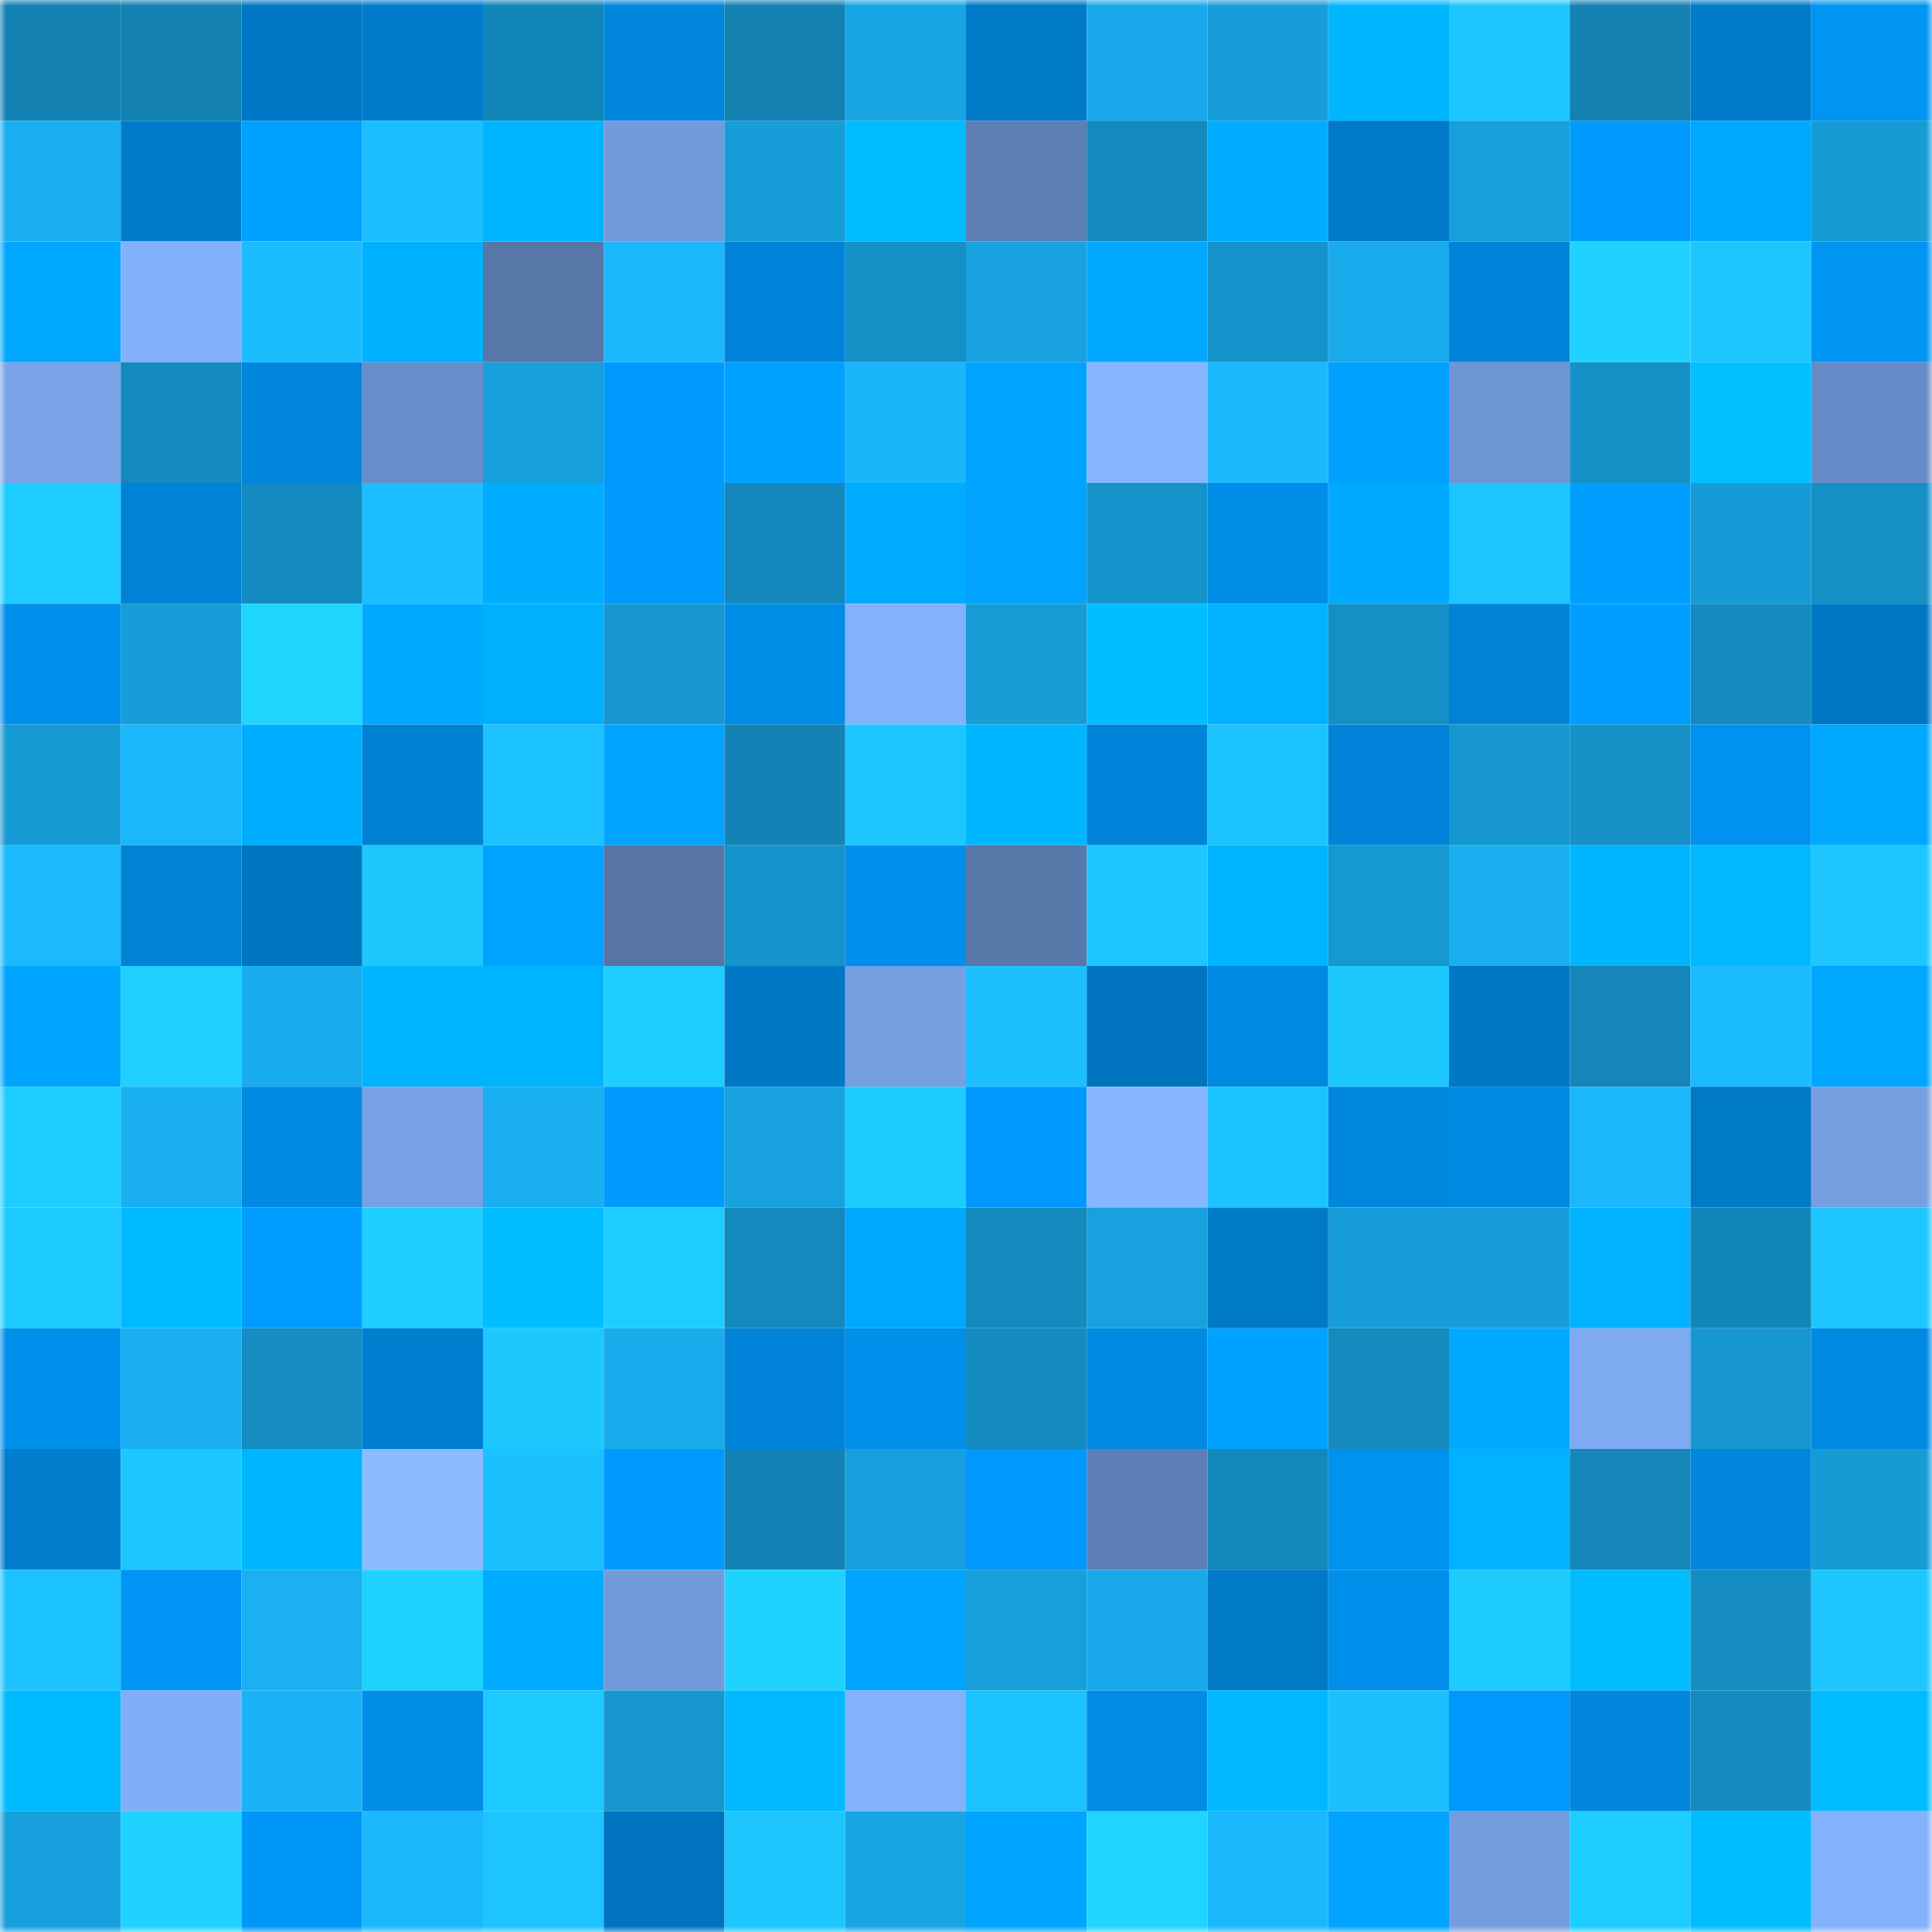 <svg viewBox="0 0 160 160" fill="none" role="img" xmlns="http://www.w3.org/2000/svg" width="240" height="240" name="ens%2Ckarynaeth.eth"><mask id="210574126" mask-type="alpha" maskUnits="userSpaceOnUse" x="0" y="0" width="160" height="160"><rect width="160" height="160" fill="#FFFFFF"></rect></mask><g mask="url(#210574126)"><rect x="0" y="0" width="10" height="10" fill="#1381b2"></rect><rect x="10" y="0" width="10" height="10" fill="#1381b2"></rect><rect x="20" y="0" width="10" height="10" fill="#0077c4"></rect><rect x="30" y="0" width="10" height="10" fill="#007ccc"></rect><rect x="40" y="0" width="10" height="10" fill="#1386b9"></rect><rect x="50" y="0" width="10" height="10" fill="#0087dd"></rect><rect x="60" y="0" width="10" height="10" fill="#1381b2"></rect><rect x="70" y="0" width="10" height="10" fill="#18a5e4"></rect><rect x="80" y="0" width="10" height="10" fill="#0079c7"></rect><rect x="90" y="0" width="10" height="10" fill="#19a9ea"></rect><rect x="100" y="0" width="10" height="10" fill="#179dd9"></rect><rect x="110" y="0" width="10" height="10" fill="#00b6ff"></rect><rect x="120" y="0" width="10" height="10" fill="#1dc7ff"></rect><rect x="130" y="0" width="10" height="10" fill="#1381b2"></rect><rect x="140" y="0" width="10" height="10" fill="#007bca"></rect><rect x="150" y="0" width="10" height="10" fill="#0094f3"></rect><rect x="0" y="10" width="10" height="10" fill="#19aff0"></rect><rect x="10" y="10" width="10" height="10" fill="#007bca"></rect><rect x="20" y="10" width="10" height="10" fill="#00a1ff"></rect><rect x="30" y="10" width="10" height="10" fill="#1cbeff"></rect><rect x="40" y="10" width="10" height="10" fill="#00b5ff"></rect><rect x="50" y="10" width="10" height="10" fill="#729bdc"></rect><rect x="60" y="10" width="10" height="10" fill="#179dd8"></rect><rect x="70" y="10" width="10" height="10" fill="#00bbff"></rect><rect x="80" y="10" width="10" height="10" fill="#5d7fb4"></rect><rect x="90" y="10" width="10" height="10" fill="#1489bd"></rect><rect x="100" y="10" width="10" height="10" fill="#00adff"></rect><rect x="110" y="10" width="10" height="10" fill="#007ac8"></rect><rect x="120" y="10" width="10" height="10" fill="#179fdc"></rect><rect x="130" y="10" width="10" height="10" fill="#009afd"></rect><rect x="140" y="10" width="10" height="10" fill="#00a8ff"></rect><rect x="150" y="10" width="10" height="10" fill="#169bd5"></rect><rect x="0" y="20" width="10" height="10" fill="#00a7ff"></rect><rect x="10" y="20" width="10" height="10" fill="#82b1fb"></rect><rect x="20" y="20" width="10" height="10" fill="#1bbdff"></rect><rect x="30" y="20" width="10" height="10" fill="#00b1ff"></rect><rect x="40" y="20" width="10" height="10" fill="#5877a9"></rect><rect x="50" y="20" width="10" height="10" fill="#1bb7fc"></rect><rect x="60" y="20" width="10" height="10" fill="#0084d9"></rect><rect x="70" y="20" width="10" height="10" fill="#1590c6"></rect><rect x="80" y="20" width="10" height="10" fill="#18a3e0"></rect><rect x="90" y="20" width="10" height="10" fill="#00a9ff"></rect><rect x="100" y="20" width="10" height="10" fill="#1593cb"></rect><rect x="110" y="20" width="10" height="10" fill="#19abeb"></rect><rect x="120" y="20" width="10" height="10" fill="#0084d9"></rect><rect x="130" y="20" width="10" height="10" fill="#1fd2ff"></rect><rect x="140" y="20" width="10" height="10" fill="#1dc5ff"></rect><rect x="150" y="20" width="10" height="10" fill="#0094f3"></rect><rect x="0" y="30" width="10" height="10" fill="#79a4e9"></rect><rect x="10" y="30" width="10" height="10" fill="#1489bd"></rect><rect x="20" y="30" width="10" height="10" fill="#0086dd"></rect><rect x="30" y="30" width="10" height="10" fill="#688ec9"></rect><rect x="40" y="30" width="10" height="10" fill="#179fdc"></rect><rect x="50" y="30" width="10" height="10" fill="#009afd"></rect><rect x="60" y="30" width="10" height="10" fill="#00a2ff"></rect><rect x="70" y="30" width="10" height="10" fill="#1ab6fa"></rect><rect x="80" y="30" width="10" height="10" fill="#00a3ff"></rect><rect x="90" y="30" width="10" height="10" fill="#86b6ff"></rect><rect x="100" y="30" width="10" height="10" fill="#1bb8fd"></rect><rect x="110" y="30" width="10" height="10" fill="#00a0ff"></rect><rect x="120" y="30" width="10" height="10" fill="#6e95d4"></rect><rect x="130" y="30" width="10" height="10" fill="#1591c8"></rect><rect x="140" y="30" width="10" height="10" fill="#00c0ff"></rect><rect x="150" y="30" width="10" height="10" fill="#668bc6"></rect><rect x="0" y="40" width="10" height="10" fill="#1eccff"></rect><rect x="10" y="40" width="10" height="10" fill="#0082d6"></rect><rect x="20" y="40" width="10" height="10" fill="#148bc0"></rect><rect x="30" y="40" width="10" height="10" fill="#1cbeff"></rect><rect x="40" y="40" width="10" height="10" fill="#00adff"></rect><rect x="50" y="40" width="10" height="10" fill="#009afd"></rect><rect x="60" y="40" width="10" height="10" fill="#1488bc"></rect><rect x="70" y="40" width="10" height="10" fill="#00acff"></rect><rect x="80" y="40" width="10" height="10" fill="#00a4ff"></rect><rect x="90" y="40" width="10" height="10" fill="#1594cc"></rect><rect x="100" y="40" width="10" height="10" fill="#008de8"></rect><rect x="110" y="40" width="10" height="10" fill="#00aaff"></rect><rect x="120" y="40" width="10" height="10" fill="#1dc5ff"></rect><rect x="130" y="40" width="10" height="10" fill="#009fff"></rect><rect x="140" y="40" width="10" height="10" fill="#179bd6"></rect><rect x="150" y="40" width="10" height="10" fill="#1590c6"></rect><rect x="0" y="50" width="10" height="10" fill="#008fea"></rect><rect x="10" y="50" width="10" height="10" fill="#179cd7"></rect><rect x="20" y="50" width="10" height="10" fill="#1fd6ff"></rect><rect x="30" y="50" width="10" height="10" fill="#00aaff"></rect><rect x="40" y="50" width="10" height="10" fill="#00b0ff"></rect><rect x="50" y="50" width="10" height="10" fill="#1697cf"></rect><rect x="60" y="50" width="10" height="10" fill="#008de8"></rect><rect x="70" y="50" width="10" height="10" fill="#83b2fd"></rect><rect x="80" y="50" width="10" height="10" fill="#179cd6"></rect><rect x="90" y="50" width="10" height="10" fill="#00beff"></rect><rect x="100" y="50" width="10" height="10" fill="#00b2ff"></rect><rect x="110" y="50" width="10" height="10" fill="#1590c6"></rect><rect x="120" y="50" width="10" height="10" fill="#0083d7"></rect><rect x="130" y="50" width="10" height="10" fill="#009fff"></rect><rect x="140" y="50" width="10" height="10" fill="#148bc0"></rect><rect x="150" y="50" width="10" height="10" fill="#0077c4"></rect><rect x="0" y="60" width="10" height="10" fill="#169ad4"></rect><rect x="10" y="60" width="10" height="10" fill="#1bb7fc"></rect><rect x="20" y="60" width="10" height="10" fill="#00aeff"></rect><rect x="30" y="60" width="10" height="10" fill="#0081d4"></rect><rect x="40" y="60" width="10" height="10" fill="#1cc1ff"></rect><rect x="50" y="60" width="10" height="10" fill="#00a4ff"></rect><rect x="60" y="60" width="10" height="10" fill="#1383b5"></rect><rect x="70" y="60" width="10" height="10" fill="#1dc6ff"></rect><rect x="80" y="60" width="10" height="10" fill="#00b7ff"></rect><rect x="90" y="60" width="10" height="10" fill="#0084da"></rect><rect x="100" y="60" width="10" height="10" fill="#1cc3ff"></rect><rect x="110" y="60" width="10" height="10" fill="#0083d8"></rect><rect x="120" y="60" width="10" height="10" fill="#1697d0"></rect><rect x="130" y="60" width="10" height="10" fill="#1591c8"></rect><rect x="140" y="60" width="10" height="10" fill="#0092f0"></rect><rect x="150" y="60" width="10" height="10" fill="#00a7ff"></rect><rect x="0" y="70" width="10" height="10" fill="#1bb9fe"></rect><rect x="10" y="70" width="10" height="10" fill="#0082d6"></rect><rect x="20" y="70" width="10" height="10" fill="#0075c0"></rect><rect x="30" y="70" width="10" height="10" fill="#1dc8ff"></rect><rect x="40" y="70" width="10" height="10" fill="#00a3ff"></rect><rect x="50" y="70" width="10" height="10" fill="#5674a5"></rect><rect x="60" y="70" width="10" height="10" fill="#1594cc"></rect><rect x="70" y="70" width="10" height="10" fill="#008feb"></rect><rect x="80" y="70" width="10" height="10" fill="#5878aa"></rect><rect x="90" y="70" width="10" height="10" fill="#1dc7ff"></rect><rect x="100" y="70" width="10" height="10" fill="#00b4ff"></rect><rect x="110" y="70" width="10" height="10" fill="#1698d1"></rect><rect x="120" y="70" width="10" height="10" fill="#19aff0"></rect><rect x="130" y="70" width="10" height="10" fill="#00b7ff"></rect><rect x="140" y="70" width="10" height="10" fill="#00b9ff"></rect><rect x="150" y="70" width="10" height="10" fill="#1dc6ff"></rect><rect x="0" y="80" width="10" height="10" fill="#00a5ff"></rect><rect x="10" y="80" width="10" height="10" fill="#1ecfff"></rect><rect x="20" y="80" width="10" height="10" fill="#19adee"></rect><rect x="30" y="80" width="10" height="10" fill="#00b4ff"></rect><rect x="40" y="80" width="10" height="10" fill="#00b3ff"></rect><rect x="50" y="80" width="10" height="10" fill="#1ecdff"></rect><rect x="60" y="80" width="10" height="10" fill="#0078c5"></rect><rect x="70" y="80" width="10" height="10" fill="#759fe1"></rect><rect x="80" y="80" width="10" height="10" fill="#1cc0ff"></rect><rect x="90" y="80" width="10" height="10" fill="#0074be"></rect><rect x="100" y="80" width="10" height="10" fill="#0089e1"></rect><rect x="110" y="80" width="10" height="10" fill="#1dc8ff"></rect><rect x="120" y="80" width="10" height="10" fill="#0078c5"></rect><rect x="130" y="80" width="10" height="10" fill="#1486b9"></rect><rect x="140" y="80" width="10" height="10" fill="#1bbcff"></rect><rect x="150" y="80" width="10" height="10" fill="#00a7ff"></rect><rect x="0" y="90" width="10" height="10" fill="#1ecdff"></rect><rect x="10" y="90" width="10" height="10" fill="#19aff1"></rect><rect x="20" y="90" width="10" height="10" fill="#008ae3"></rect><rect x="30" y="90" width="10" height="10" fill="#77a1e5"></rect><rect x="40" y="90" width="10" height="10" fill="#19aff0"></rect><rect x="50" y="90" width="10" height="10" fill="#009afd"></rect><rect x="60" y="90" width="10" height="10" fill="#17a1de"></rect><rect x="70" y="90" width="10" height="10" fill="#1ecbff"></rect><rect x="80" y="90" width="10" height="10" fill="#0099fb"></rect><rect x="90" y="90" width="10" height="10" fill="#86b6ff"></rect><rect x="100" y="90" width="10" height="10" fill="#1cc3ff"></rect><rect x="110" y="90" width="10" height="10" fill="#0088df"></rect><rect x="120" y="90" width="10" height="10" fill="#0089e0"></rect><rect x="130" y="90" width="10" height="10" fill="#1bb7fc"></rect><rect x="140" y="90" width="10" height="10" fill="#0079c7"></rect><rect x="150" y="90" width="10" height="10" fill="#759fe1"></rect><rect x="0" y="100" width="10" height="10" fill="#1dcaff"></rect><rect x="10" y="100" width="10" height="10" fill="#00baff"></rect><rect x="20" y="100" width="10" height="10" fill="#009cff"></rect><rect x="30" y="100" width="10" height="10" fill="#1eceff"></rect><rect x="40" y="100" width="10" height="10" fill="#00beff"></rect><rect x="50" y="100" width="10" height="10" fill="#1ecdff"></rect><rect x="60" y="100" width="10" height="10" fill="#1489bd"></rect><rect x="70" y="100" width="10" height="10" fill="#00a7ff"></rect><rect x="80" y="100" width="10" height="10" fill="#148abe"></rect><rect x="90" y="100" width="10" height="10" fill="#17a1de"></rect><rect x="100" y="100" width="10" height="10" fill="#0079c6"></rect><rect x="110" y="100" width="10" height="10" fill="#179dd9"></rect><rect x="120" y="100" width="10" height="10" fill="#179ed9"></rect><rect x="130" y="100" width="10" height="10" fill="#00b2ff"></rect><rect x="140" y="100" width="10" height="10" fill="#1386b8"></rect><rect x="150" y="100" width="10" height="10" fill="#1dc6ff"></rect><rect x="0" y="110" width="10" height="10" fill="#0090ec"></rect><rect x="10" y="110" width="10" height="10" fill="#19aff1"></rect><rect x="20" y="110" width="10" height="10" fill="#158dc3"></rect><rect x="30" y="110" width="10" height="10" fill="#007ed0"></rect><rect x="40" y="110" width="10" height="10" fill="#1dc8ff"></rect><rect x="50" y="110" width="10" height="10" fill="#19aced"></rect><rect x="60" y="110" width="10" height="10" fill="#0083d8"></rect><rect x="70" y="110" width="10" height="10" fill="#008feb"></rect><rect x="80" y="110" width="10" height="10" fill="#148cc1"></rect><rect x="90" y="110" width="10" height="10" fill="#0089e1"></rect><rect x="100" y="110" width="10" height="10" fill="#00a1ff"></rect><rect x="110" y="110" width="10" height="10" fill="#148abf"></rect><rect x="120" y="110" width="10" height="10" fill="#00aaff"></rect><rect x="130" y="110" width="10" height="10" fill="#7daaf1"></rect><rect x="140" y="110" width="10" height="10" fill="#1697cf"></rect><rect x="150" y="110" width="10" height="10" fill="#008ae3"></rect><rect x="0" y="120" width="10" height="10" fill="#007dcd"></rect><rect x="10" y="120" width="10" height="10" fill="#1dc7ff"></rect><rect x="20" y="120" width="10" height="10" fill="#00b5ff"></rect><rect x="30" y="120" width="10" height="10" fill="#8abcff"></rect><rect x="40" y="120" width="10" height="10" fill="#1cc0ff"></rect><rect x="50" y="120" width="10" height="10" fill="#009afd"></rect><rect x="60" y="120" width="10" height="10" fill="#1383b5"></rect><rect x="70" y="120" width="10" height="10" fill="#17a0dd"></rect><rect x="80" y="120" width="10" height="10" fill="#0098fa"></rect><rect x="90" y="120" width="10" height="10" fill="#5e80b6"></rect><rect x="100" y="120" width="10" height="10" fill="#1488bb"></rect><rect x="110" y="120" width="10" height="10" fill="#0092ef"></rect><rect x="120" y="120" width="10" height="10" fill="#00b2ff"></rect><rect x="130" y="120" width="10" height="10" fill="#1486b9"></rect><rect x="140" y="120" width="10" height="10" fill="#0087dd"></rect><rect x="150" y="120" width="10" height="10" fill="#169bd5"></rect><rect x="0" y="130" width="10" height="10" fill="#1cc2ff"></rect><rect x="10" y="130" width="10" height="10" fill="#0095f5"></rect><rect x="20" y="130" width="10" height="10" fill="#1ab0f2"></rect><rect x="30" y="130" width="10" height="10" fill="#1fd3ff"></rect><rect x="40" y="130" width="10" height="10" fill="#00acff"></rect><rect x="50" y="130" width="10" height="10" fill="#729bdc"></rect><rect x="60" y="130" width="10" height="10" fill="#1fd3ff"></rect><rect x="70" y="130" width="10" height="10" fill="#00a3ff"></rect><rect x="80" y="130" width="10" height="10" fill="#179fdb"></rect><rect x="90" y="130" width="10" height="10" fill="#19a9ea"></rect><rect x="100" y="130" width="10" height="10" fill="#0079c7"></rect><rect x="110" y="130" width="10" height="10" fill="#008feb"></rect><rect x="120" y="130" width="10" height="10" fill="#1dcbff"></rect><rect x="130" y="130" width="10" height="10" fill="#00bcff"></rect><rect x="140" y="130" width="10" height="10" fill="#158dc2"></rect><rect x="150" y="130" width="10" height="10" fill="#1dc6ff"></rect><rect x="0" y="140" width="10" height="10" fill="#00baff"></rect><rect x="10" y="140" width="10" height="10" fill="#80aff8"></rect><rect x="20" y="140" width="10" height="10" fill="#1ab3f7"></rect><rect x="30" y="140" width="10" height="10" fill="#008de7"></rect><rect x="40" y="140" width="10" height="10" fill="#1dcaff"></rect><rect x="50" y="140" width="10" height="10" fill="#1697cf"></rect><rect x="60" y="140" width="10" height="10" fill="#00b9ff"></rect><rect x="70" y="140" width="10" height="10" fill="#83b2fd"></rect><rect x="80" y="140" width="10" height="10" fill="#1cc1ff"></rect><rect x="90" y="140" width="10" height="10" fill="#008ce5"></rect><rect x="100" y="140" width="10" height="10" fill="#00b8ff"></rect><rect x="110" y="140" width="10" height="10" fill="#1cc0ff"></rect><rect x="120" y="140" width="10" height="10" fill="#0099fb"></rect><rect x="130" y="140" width="10" height="10" fill="#0087dd"></rect><rect x="140" y="140" width="10" height="10" fill="#148bbf"></rect><rect x="150" y="140" width="10" height="10" fill="#00bbff"></rect><rect x="0" y="150" width="10" height="10" fill="#17a0dd"></rect><rect x="10" y="150" width="10" height="10" fill="#1fd2ff"></rect><rect x="20" y="150" width="10" height="10" fill="#0097f8"></rect><rect x="30" y="150" width="10" height="10" fill="#1bb8fe"></rect><rect x="40" y="150" width="10" height="10" fill="#1dc4ff"></rect><rect x="50" y="150" width="10" height="10" fill="#0074be"></rect><rect x="60" y="150" width="10" height="10" fill="#1dc6ff"></rect><rect x="70" y="150" width="10" height="10" fill="#18a5e4"></rect><rect x="80" y="150" width="10" height="10" fill="#00a5ff"></rect><rect x="90" y="150" width="10" height="10" fill="#1fd5ff"></rect><rect x="100" y="150" width="10" height="10" fill="#1bb8fd"></rect><rect x="110" y="150" width="10" height="10" fill="#00a3ff"></rect><rect x="120" y="150" width="10" height="10" fill="#739ddf"></rect><rect x="130" y="150" width="10" height="10" fill="#1ecdff"></rect><rect x="140" y="150" width="10" height="10" fill="#00bdff"></rect><rect x="150" y="150" width="10" height="10" fill="#83b2fd"></rect></g></svg>